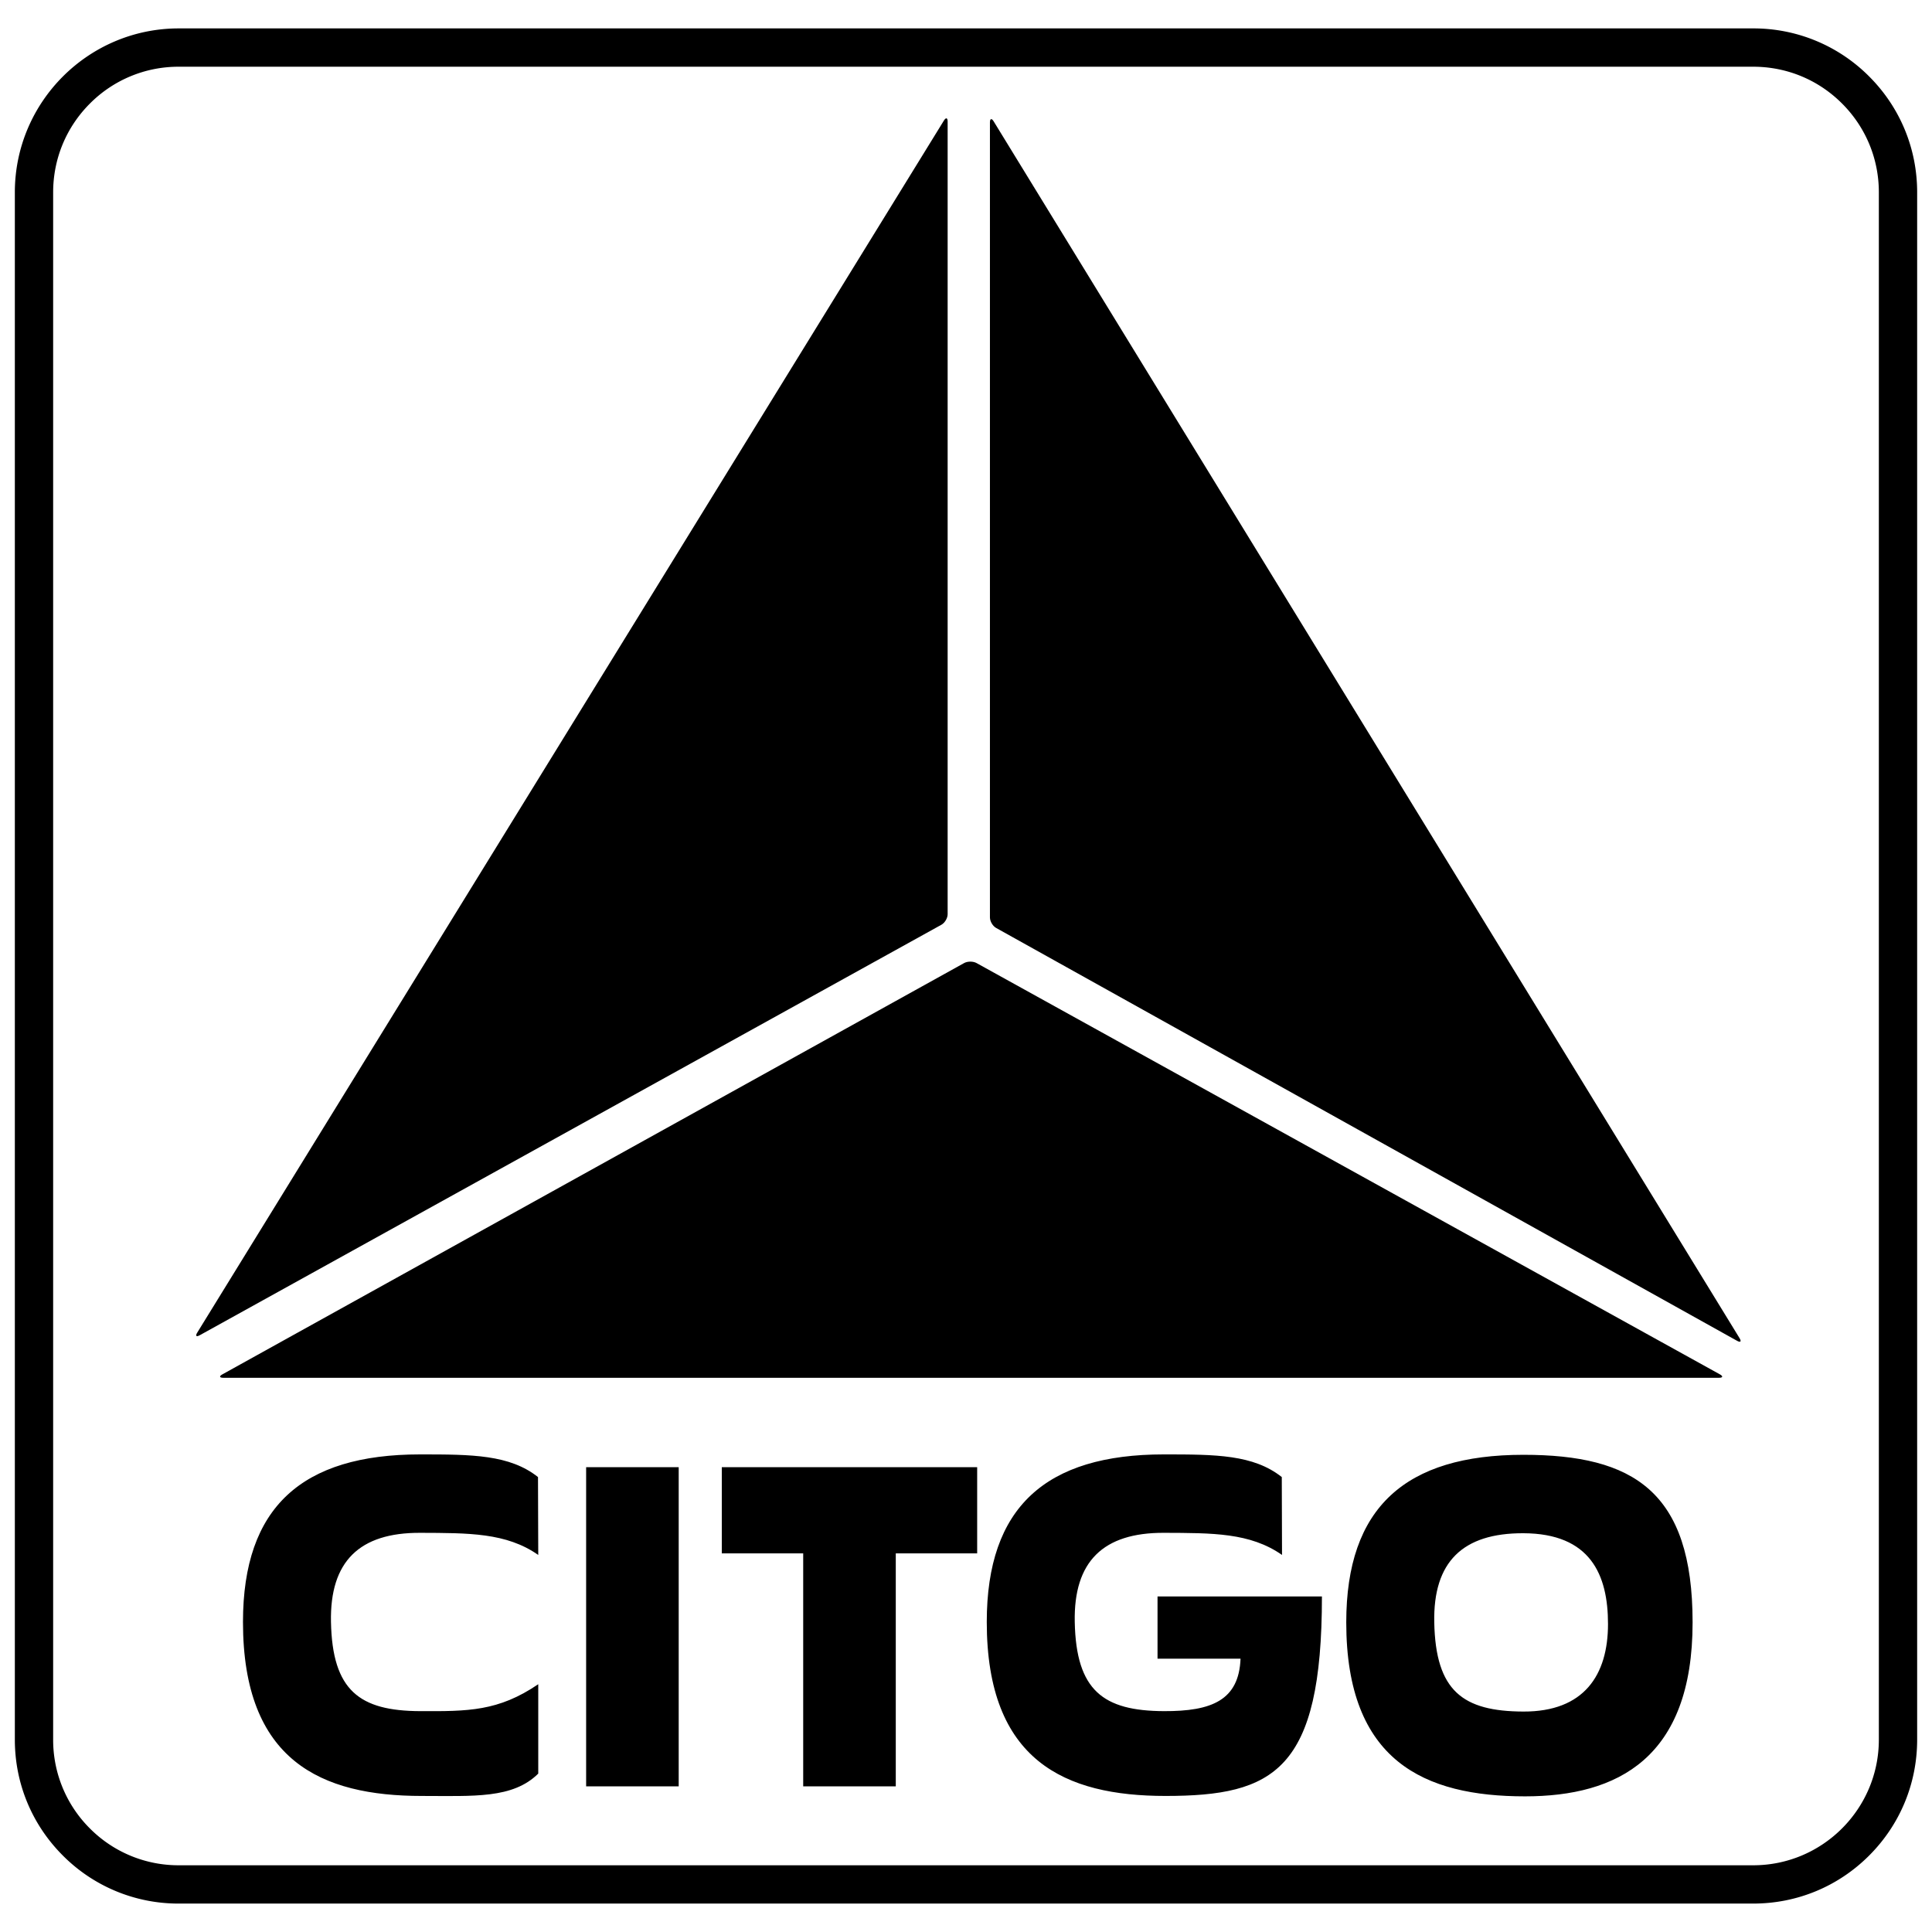 <svg xmlns="http://www.w3.org/2000/svg" width="2500" height="2500" viewBox="0 0 192.756 192.756"><g fill-rule="evenodd" clip-rule="evenodd"><path fill="#fff" d="M0 0h192.756v192.756H0V0z"/><path d="M186.484 7.625a16.252 16.252 0 0 0-11.564-4.791H17.835c-9.018 0-16.354 7.337-16.354 16.356v154.375c0 4.369 1.702 8.477 4.791 11.564a16.242 16.242 0 0 0 11.563 4.791H174.92c4.367 0 8.475-1.701 11.564-4.791s4.791-7.197 4.791-11.564V19.191c0-4.369-1.701-8.476-4.791-11.566zm.969 165.941c0 6.91-5.623 12.533-12.533 12.533H17.835a12.45 12.45 0 0 1-8.861-3.67 12.458 12.458 0 0 1-3.671-8.863V19.191c0-3.349 1.304-6.496 3.671-8.863a12.446 12.446 0 0 1 8.861-3.671H174.92c3.348 0 6.494 1.303 8.861 3.671s3.672 5.515 3.672 8.863v154.375z"/><path d="M22.189 137.119c-.34.188-.3.342.089.342h149.226c.389 0 .43-.154.088-.342L97.43 96.084c-.34-.189-.897-.189-1.238 0l-74.003 41.035zM19.677 132.959c-.204.33-.093.447.248.26l74.001-40.957c.34-.188.62-.662.62-1.05v-79.08c0-.389-.167-.437-.372-.105L19.677 132.959zM173.559 133.514c.203.332.092.449-.248.26L99.385 92.582c-.34-.189-.619-.663-.619-1.052V12.21c0-.389.168-.436.371-.104l74.422 121.408zM67.714 178.227v-31.848h-9.235v31.848h9.235zM72.014 154.979h8.121v23.248h9.237v-23.248h8.12v-8.6H72.014v8.6zM151.992 145.146c-11.783 0-17.676 5.254-17.676 16.719 0 13.855 7.803 17.357 17.836 17.357 9.24 0 16.719-3.822 16.719-17.357 0-13.056-5.891-16.719-16.879-16.719zm0 25.616c-6.051-.021-8.758-2.049-8.896-8.896-.121-6.049 2.846-8.916 8.896-8.895 6.688.025 8.439 4.143 8.439 9.055.001 5.095-2.388 8.757-8.439 8.736zM127.908 155.137c-3.186-2.229-6.947-2.188-11.785-2.207-6.051-.021-9.016 2.846-8.895 8.895.137 6.848 2.844 8.869 8.895 8.896 4.777.021 7.484-1.092 7.645-5.232h-8.281v-6.211h16.402c0 17.357-4.777 19.904-15.605 19.904-10.033 0-17.834-3.502-17.834-17.357 0-11.465 5.891-16.719 17.674-16.719 5.191 0 8.928.021 11.76 2.26l.024 7.771zM53.702 176.953c-2.55 2.521-6.435 2.229-11.625 2.229-10.032 0-17.835-3.502-17.835-17.357 0-11.465 5.892-16.719 17.676-16.719 5.19 0 8.926.021 11.758 2.26l.025 7.771c-3.185-2.229-6.947-2.188-11.784-2.207-6.051-.021-9.017 2.846-8.896 8.895.138 6.848 2.845 8.869 8.896 8.896 4.777.021 7.803.021 11.784-2.686v8.918h.001z"/></g></svg>